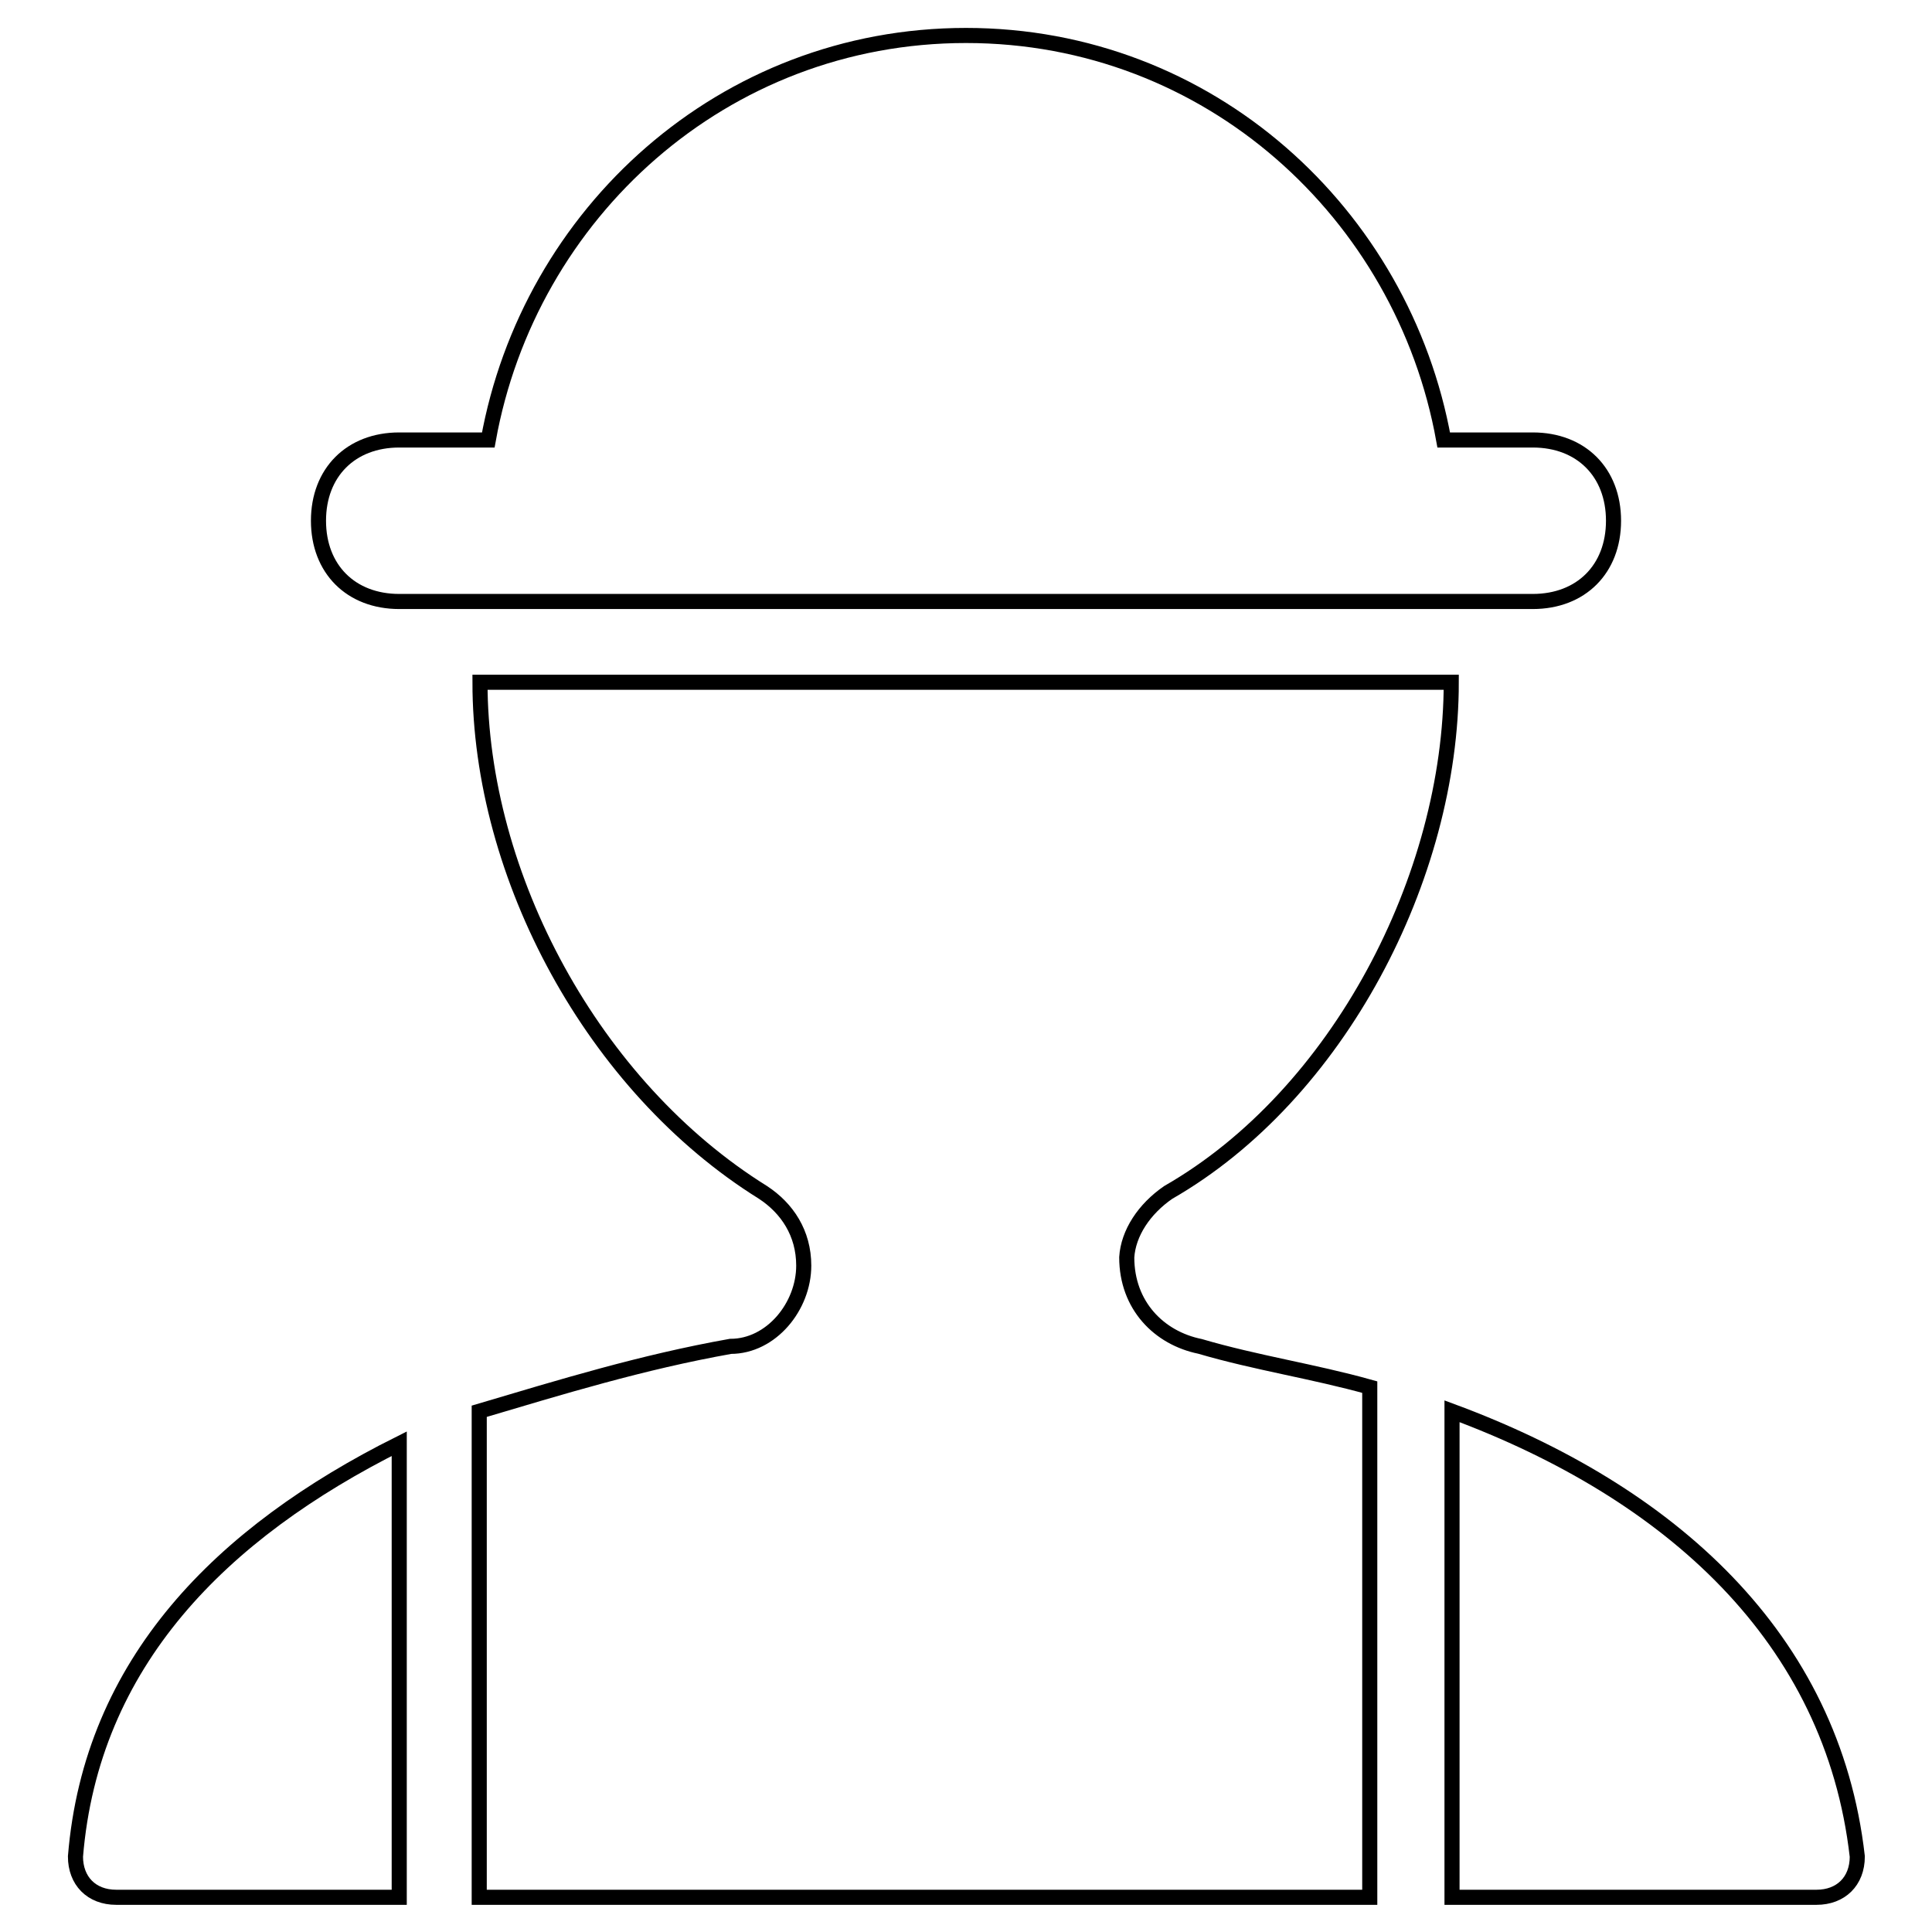 <?xml version="1.0" encoding="utf-8"?>
<!-- Svg Vector Icons : http://www.onlinewebfonts.com/icon -->
<!DOCTYPE svg PUBLIC "-//W3C//DTD SVG 1.1//EN" "http://www.w3.org/Graphics/SVG/1.1/DTD/svg11.dtd">
<svg version="1.1" xmlns="http://www.w3.org/2000/svg" xmlns:xlink="http://www.w3.org/1999/xlink" x="0px" y="0px" viewBox="0 0 256 256" enable-background="new 0 0 256 256" xml:space="preserve">
<g> <path stroke-width="2" fill-opacity="0" stroke="#000000"  d="M191.3,79.7h11.8c6.4,0,10.7-4.3,10.7-10.7c0-6.4-4.3-10.7-10.7-10.7h-11.8c-5.4-30-31.1-53.6-63.3-53.6 c-32.2,0-57.9,23.6-63.3,53.6H52.9c-6.4,0-10.7,4.3-10.7,10.7c0,6.4,4.3,10.7,10.7,10.7H191.3L191.3,79.7z M10,246 c0,3.2,2.1,5.4,5.4,5.4h37.5v-60.1C29.3,203.1,12.1,220.3,10,246z M192.4,187v64.4h48.3c3.2,0,5.4-2.1,5.4-5.4 C242.8,217,221.3,197.7,192.4,187L192.4,187z M154.8,158c22.5-12.9,37.5-41.8,37.5-67.6H63.6c0,25.7,15,53.6,37.5,67.6 c3.2,2.1,5.4,5.4,5.4,9.7c0,5.4-4.3,10.7-9.7,10.7c-11.8,2.1-22.5,5.4-33.3,8.6v64.4h118v-67.6c-7.5-2.1-15-3.2-22.5-5.4 c-5.4-1.1-9.7-5.4-9.7-11.8C149.5,163.4,151.6,160.2,154.8,158L154.8,158z"/></g>
</svg>